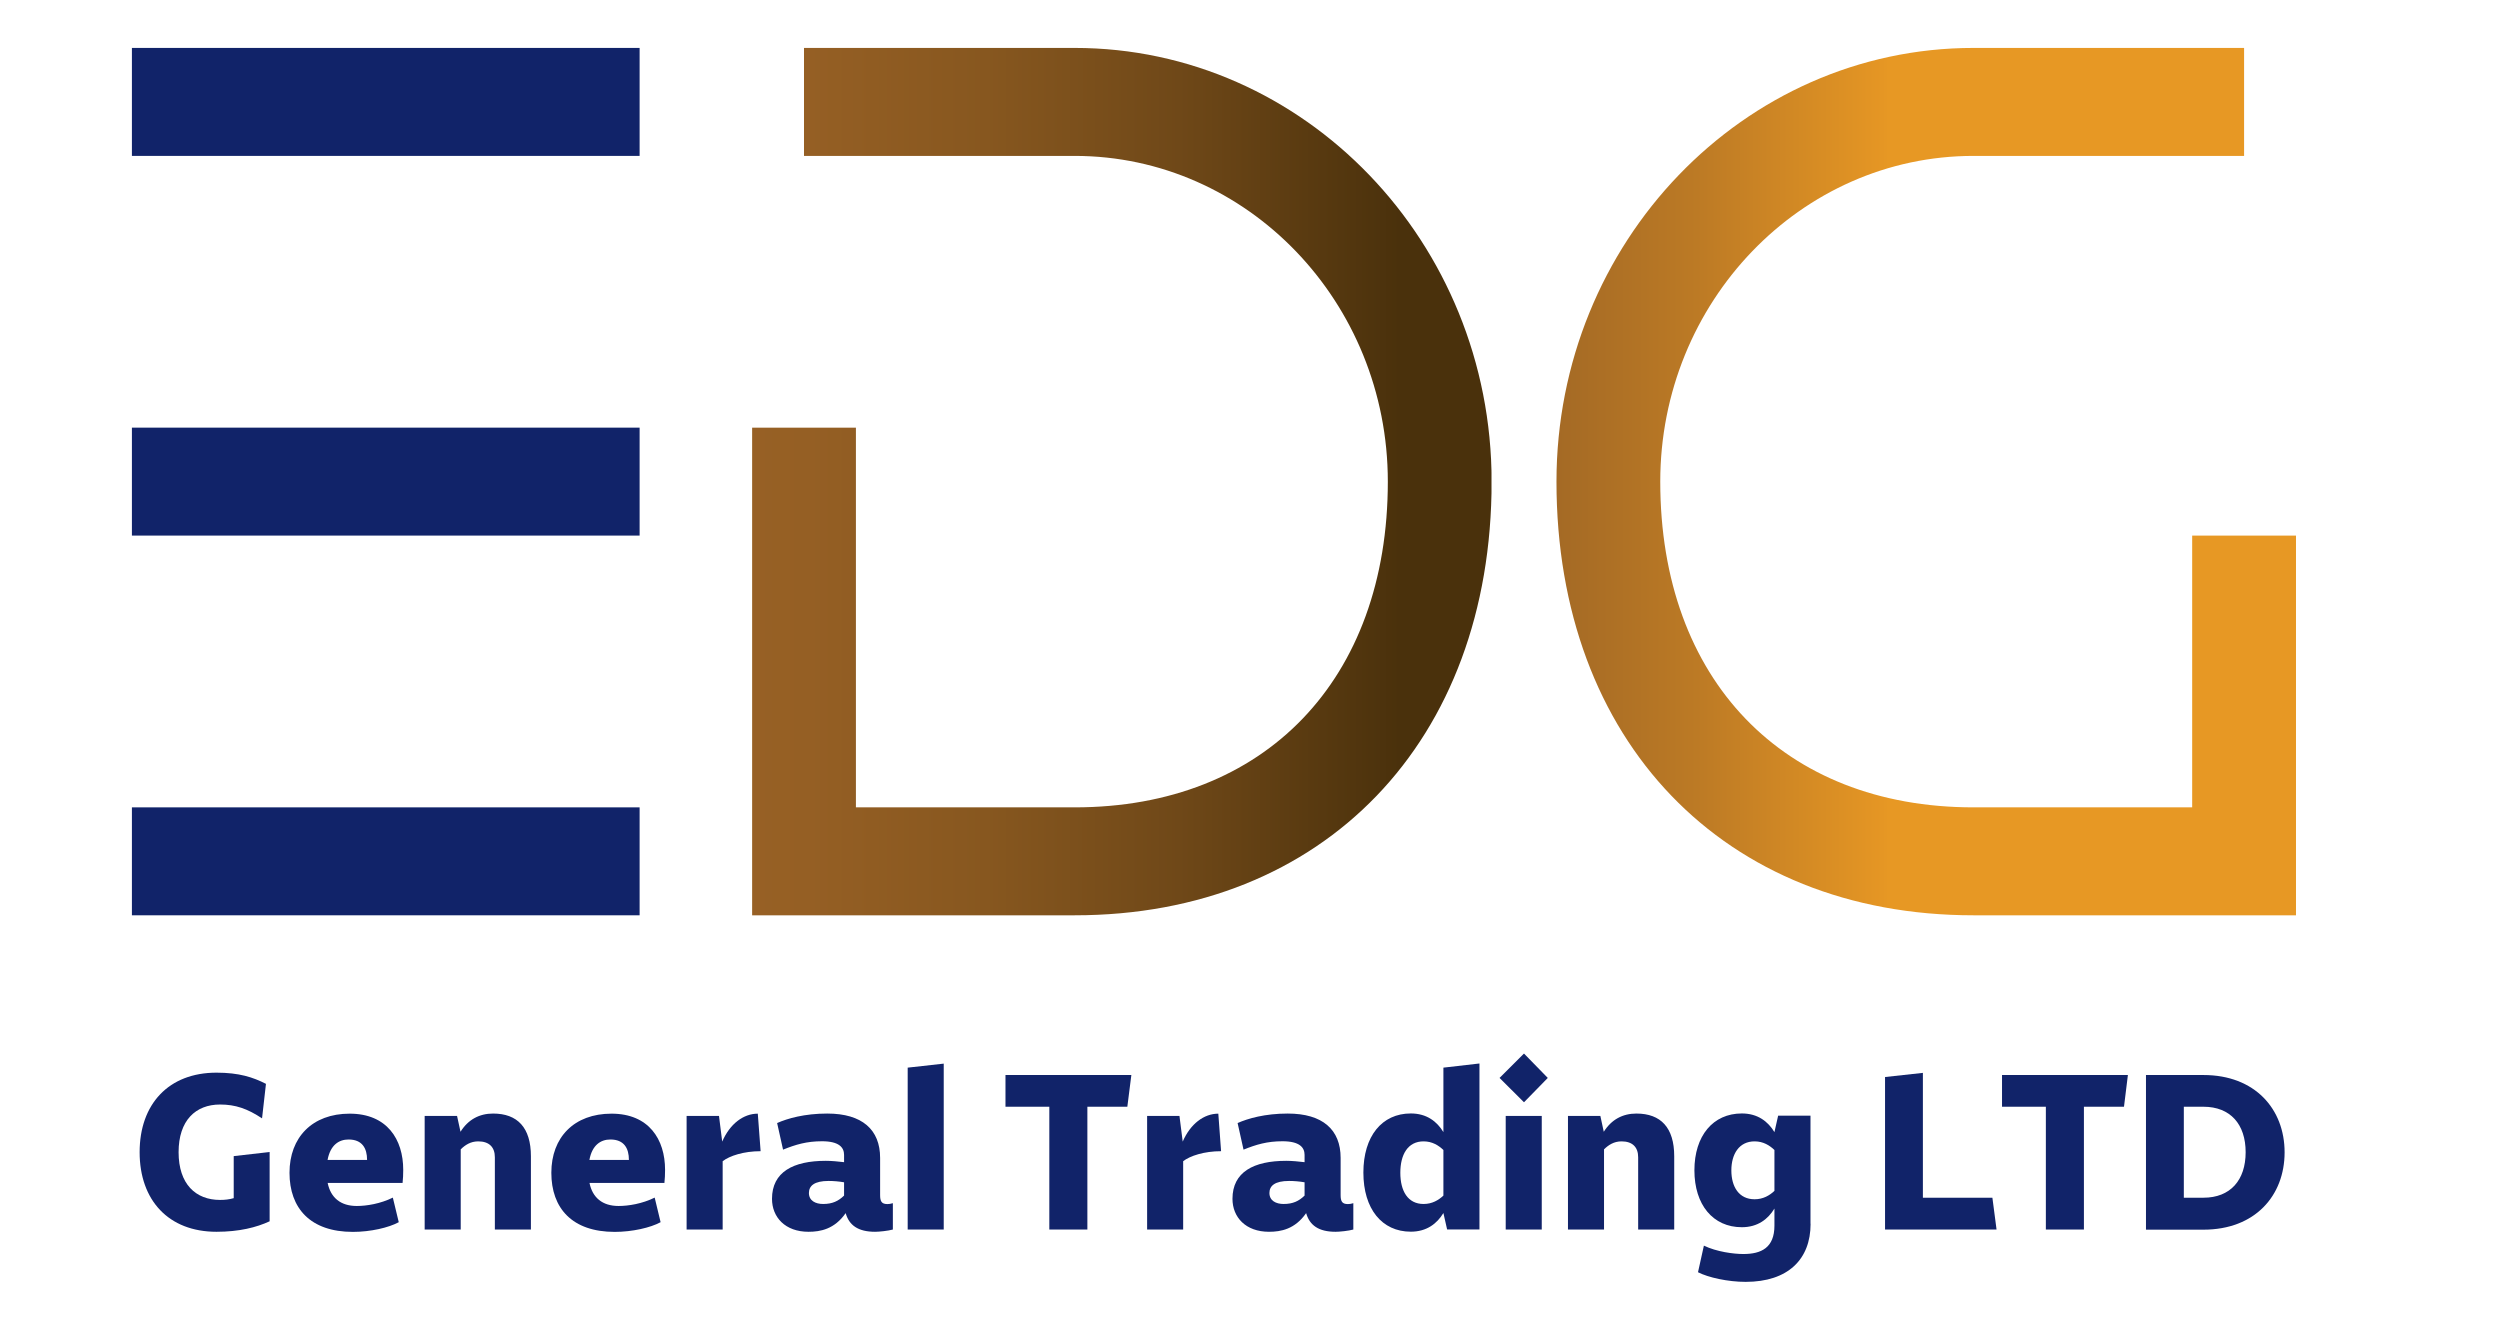 <?xml version="1.0" encoding="UTF-8"?>
<svg xmlns="http://www.w3.org/2000/svg" xmlns:xlink="http://www.w3.org/1999/xlink" width="282px" height="150px" viewBox="0 0 282 150" version="1.1">
<defs>
<clipPath id="clip1">
  <path d="M 84 5 L 169 5 L 169 104 L 84 104 Z M 84 5 "/>
</clipPath>
<clipPath id="clip2">
  <path d="M 90.691 5.406 L 90.691 17.586 L 121.223 17.586 C 140.699 17.586 156.547 34.07 156.547 54.328 C 156.547 76.652 142.688 91.07 121.223 91.07 L 96.547 91.07 L 96.547 48.238 L 84.84 48.238 L 84.84 103.246 L 121.223 103.246 C 149.359 103.246 168.254 83.586 168.254 54.328 C 168.254 27.352 147.156 5.406 121.223 5.406 Z M 90.691 5.406 "/>
</clipPath>
<linearGradient id="linear0" gradientUnits="userSpaceOnUse" x1="1598.03" y1="2494.04" x2="1598.91" y2="2494.04" gradientTransform="matrix(95.162,0,0,-98.987,-151996.643,246928.775)">
<stop offset="0" style="stop-color:rgb(60.392%,38.824%,14.902%);stop-opacity:1;"/>
<stop offset="0.2" style="stop-color:rgb(58.431%,37.255%,14.118%);stop-opacity:1;"/>
<stop offset="0.44" style="stop-color:rgb(52.941%,34.118%,12.157%);stop-opacity:1;"/>
<stop offset="0.7" style="stop-color:rgb(43.529%,28.235%,9.412%);stop-opacity:1;"/>
<stop offset="0.96" style="stop-color:rgb(30.98%,20.392%,5.098%);stop-opacity:1;"/>
<stop offset="1" style="stop-color:rgb(29.02%,19.216%,4.706%);stop-opacity:1;"/>
<stop offset="1" style="stop-color:rgb(29.02%,19.216%,4.706%);stop-opacity:1;"/>
</linearGradient>
<clipPath id="clip3">
  <path d="M 175 5 L 259 5 L 259 104 L 175 104 Z M 175 5 "/>
</clipPath>
<clipPath id="clip4">
  <path d="M 222.605 5.406 C 196.668 5.406 175.57 27.352 175.57 54.328 C 175.57 83.586 194.465 103.246 222.605 103.246 L 258.988 103.246 L 258.988 60.414 L 247.277 60.414 L 247.277 91.07 L 222.605 91.07 C 201.141 91.07 187.277 76.652 187.277 54.328 C 187.277 34.07 203.129 17.586 222.605 17.586 L 253.133 17.586 L 253.133 5.406 Z M 222.605 5.406 "/>
</clipPath>
<linearGradient id="linear1" gradientUnits="userSpaceOnUse" x1="1597.9" y1="2494.04" x2="1598.78" y2="2494.04" gradientTransform="matrix(95.162,0,0,-98.987,-151894.099,246930.311)">
<stop offset="0" style="stop-color:rgb(60.392%,38.824%,14.902%);stop-opacity:1;"/>
<stop offset="0.12" style="stop-color:rgb(63.922%,41.176%,14.51%);stop-opacity:1;"/>
<stop offset="0.32" style="stop-color:rgb(73.725%,47.843%,14.51%);stop-opacity:1;"/>
<stop offset="0.57" style="stop-color:rgb(89.804%,58.824%,14.118%);stop-opacity:1;"/>
<stop offset="0.58" style="stop-color:rgb(90.588%,59.608%,14.118%);stop-opacity:1;"/>
<stop offset="1" style="stop-color:rgb(90.588%,59.608%,14.118%);stop-opacity:1;"/>
</linearGradient>
<clipPath id="clip5">
  <path d="M 191 125 L 205 125 L 205 144.594 L 191 144.594 Z M 191 125 "/>
</clipPath>
</defs>
<g id="surface1">
<path style=" stroke:none;fill-rule:nonzero;fill:rgb(6.667%,13.725%,41.176%);fill-opacity:1;" d="M 14.879 5.406 L 72.148 5.406 L 72.148 17.586 L 14.879 17.586 Z M 14.879 5.406 "/>
<path style=" stroke:none;fill-rule:nonzero;fill:rgb(6.667%,13.725%,41.176%);fill-opacity:1;" d="M 14.879 48.238 L 72.148 48.238 L 72.148 60.414 L 14.879 60.414 Z M 14.879 48.238 "/>
<path style=" stroke:none;fill-rule:nonzero;fill:rgb(6.667%,13.725%,41.176%);fill-opacity:1;" d="M 14.879 91.07 L 72.148 91.07 L 72.148 103.246 L 14.879 103.246 Z M 14.879 91.07 "/>
<g clip-path="url(#clip1)" clip-rule="nonzero">
<g clip-path="url(#clip2)" clip-rule="nonzero">
<path style=" stroke:none;fill-rule:nonzero;fill:url(#linear0);" d="M 84.828 5.406 L 168.242 5.406 L 168.242 103.246 L 84.828 103.246 Z M 84.828 5.406 "/>
</g>
</g>
<g clip-path="url(#clip3)" clip-rule="nonzero">
<g clip-path="url(#clip4)" clip-rule="nonzero">
<path style=" stroke:none;fill-rule:nonzero;fill:url(#linear1);" d="M 175.57 5.406 L 258.988 5.406 L 258.988 103.246 L 175.57 103.246 Z M 175.57 5.406 "/>
</g>
</g>
<path style=" stroke:none;fill-rule:nonzero;fill:rgb(6.667%,13.725%,41.176%);fill-opacity:1;" d="M 30.414 129.945 L 30.414 137.762 C 28.93 138.453 26.965 138.945 24.422 138.945 C 19.023 138.945 15.75 135.402 15.75 129.969 C 15.75 124.539 19.023 120.996 24.422 120.996 C 26.965 120.996 28.539 121.512 30 122.258 L 29.559 126.152 C 27.91 125.055 26.551 124.59 24.824 124.59 C 22.07 124.59 20.145 126.379 20.145 129.969 C 20.145 133.562 22.07 135.352 24.824 135.352 C 25.344 135.352 25.859 135.301 26.363 135.152 L 26.363 130.41 L 30.43 129.945 Z M 30.414 129.945 "/>
<path style=" stroke:none;fill-rule:nonzero;fill:rgb(6.667%,13.725%,41.176%);fill-opacity:1;" d="M 45.398 133.438 L 36.961 133.438 C 37.301 135.102 38.422 136.035 40.246 136.035 C 41.355 136.035 42.918 135.781 44.312 135.09 L 44.98 137.863 C 43.848 138.48 41.797 138.957 39.809 138.957 C 35 138.957 32.656 136.285 32.656 132.289 C 32.656 128.293 35.227 125.621 39.441 125.621 C 43.66 125.621 45.484 128.52 45.484 131.961 C 45.484 132.402 45.461 133.059 45.41 133.449 M 41.406 130.84 C 41.406 129.531 40.863 128.535 39.316 128.535 C 38.234 128.535 37.266 129.152 36.949 130.84 Z M 41.406 130.84 "/>
<path style=" stroke:none;fill-rule:nonzero;fill:rgb(6.667%,13.725%,41.176%);fill-opacity:1;" d="M 59.887 130.438 L 59.887 138.691 L 55.82 138.691 L 55.82 130.539 C 55.82 129.402 55.18 128.746 53.945 128.746 C 53.078 128.746 52.461 129.164 51.969 129.645 L 51.969 138.691 L 47.902 138.691 L 47.902 125.875 L 51.555 125.875 L 51.945 127.664 C 52.812 126.277 54.082 125.609 55.621 125.609 C 58.375 125.609 59.887 127.199 59.887 130.426 "/>
<path style=" stroke:none;fill-rule:nonzero;fill:rgb(6.667%,13.725%,41.176%);fill-opacity:1;" d="M 74.93 133.438 L 66.496 133.438 C 66.836 135.102 67.957 136.035 69.781 136.035 C 70.891 136.035 72.453 135.781 73.848 135.09 L 74.516 137.863 C 73.383 138.48 71.332 138.957 69.34 138.957 C 64.531 138.957 62.191 136.285 62.191 132.289 C 62.191 128.293 64.758 125.621 68.977 125.621 C 73.195 125.621 75.02 128.52 75.02 131.961 C 75.02 132.402 74.996 133.059 74.945 133.449 M 70.941 130.84 C 70.941 129.531 70.398 128.535 68.852 128.535 C 67.77 128.535 66.797 129.152 66.484 130.84 Z M 70.941 130.84 "/>
<path style=" stroke:none;fill-rule:nonzero;fill:rgb(6.667%,13.725%,41.176%);fill-opacity:1;" d="M 81.516 130.98 L 81.516 138.691 L 77.449 138.691 L 77.449 125.875 L 81.102 125.875 L 81.465 128.773 C 82.332 126.77 83.855 125.621 85.48 125.621 L 85.797 129.855 C 83.895 129.855 82.297 130.375 81.504 130.992 "/>
<path style=" stroke:none;fill-rule:nonzero;fill:rgb(6.667%,13.725%,41.176%);fill-opacity:1;" d="M 100.715 135.719 L 100.715 138.691 C 100.172 138.844 99.164 138.945 98.711 138.945 C 96.785 138.945 95.777 138.203 95.391 136.84 C 94.129 138.656 92.531 138.945 91.195 138.945 C 88.578 138.945 87.082 137.309 87.082 135.227 C 87.082 132.203 89.473 130.941 93.148 130.941 C 93.789 130.941 94.559 131.016 95.211 131.094 L 95.211 130.273 C 95.211 129.43 94.645 128.734 92.719 128.734 C 90.996 128.734 89.762 129.102 88.328 129.68 L 87.66 126.68 C 88.816 126.164 90.742 125.609 93.312 125.609 C 97.254 125.609 99.277 127.426 99.277 130.613 L 99.277 134.797 C 99.277 135.492 99.43 135.82 100.098 135.82 C 100.273 135.82 100.488 135.793 100.715 135.719 M 95.211 134.848 L 95.211 133.363 C 94.645 133.262 94.004 133.211 93.461 133.211 C 91.863 133.211 91.246 133.754 91.246 134.57 C 91.246 135.441 91.988 135.809 92.848 135.809 C 93.902 135.809 94.57 135.48 95.211 134.863 "/>
<path style=" stroke:none;fill-rule:nonzero;fill:rgb(6.667%,13.725%,41.176%);fill-opacity:1;" d="M 102.387 120.43 L 106.453 119.977 L 106.453 138.691 L 102.387 138.691 Z M 102.387 120.43 "/>
<path style=" stroke:none;fill-rule:nonzero;fill:rgb(6.667%,13.725%,41.176%);fill-opacity:1;" d="M 118.363 124.84 L 113.418 124.84 L 113.418 121.262 L 127.617 121.262 L 127.164 124.84 L 122.656 124.84 L 122.656 138.691 L 118.363 138.691 Z M 118.363 124.84 "/>
<path style=" stroke:none;fill-rule:nonzero;fill:rgb(6.667%,13.725%,41.176%);fill-opacity:1;" d="M 133.461 130.98 L 133.461 138.691 L 129.395 138.691 L 129.395 125.875 L 133.043 125.875 L 133.41 128.773 C 134.277 126.77 135.801 125.621 137.426 125.621 L 137.738 129.855 C 135.84 129.855 134.238 130.375 133.445 130.992 "/>
<path style=" stroke:none;fill-rule:nonzero;fill:rgb(6.667%,13.725%,41.176%);fill-opacity:1;" d="M 152.656 135.719 L 152.656 138.691 C 152.117 138.844 151.109 138.945 150.656 138.945 C 148.73 138.945 147.723 138.203 147.332 136.84 C 146.074 138.656 144.477 138.945 143.141 138.945 C 140.523 138.945 139.023 137.309 139.023 135.227 C 139.023 132.203 141.414 130.941 145.09 130.941 C 145.734 130.941 146.5 131.016 147.156 131.094 L 147.156 130.273 C 147.156 129.43 146.59 128.734 144.664 128.734 C 142.938 128.734 141.703 129.102 140.27 129.68 L 139.602 126.68 C 140.762 126.164 142.688 125.609 145.254 125.609 C 149.195 125.609 151.223 127.426 151.223 130.613 L 151.223 134.797 C 151.223 135.492 151.375 135.82 152.039 135.82 C 152.219 135.82 152.43 135.793 152.656 135.719 M 147.156 134.848 L 147.156 133.363 C 146.59 133.262 145.949 133.211 145.406 133.211 C 143.809 133.211 143.191 133.754 143.191 134.57 C 143.191 135.441 143.934 135.809 144.789 135.809 C 145.848 135.809 146.516 135.48 147.156 134.863 "/>
<path style=" stroke:none;fill-rule:nonzero;fill:rgb(6.667%,13.725%,41.176%);fill-opacity:1;" d="M 162.816 127.715 L 162.816 120.43 L 166.883 119.961 L 166.883 138.68 L 163.234 138.68 L 162.816 136.828 C 162.102 138.012 160.941 138.934 159.141 138.934 C 155.867 138.934 153.789 136.348 153.789 132.266 C 153.789 128.18 155.867 125.598 159.141 125.598 C 160.941 125.598 162.102 126.516 162.816 127.703 M 162.816 134.848 L 162.816 129.719 C 162.277 129.203 161.559 128.746 160.578 128.746 C 158.801 128.746 157.957 130.234 157.957 132.289 C 157.957 134.344 158.801 135.809 160.578 135.809 C 161.559 135.809 162.277 135.367 162.816 134.863 "/>
<path style=" stroke:none;fill-rule:nonzero;fill:rgb(6.667%,13.725%,41.176%);fill-opacity:1;" d="M 169.148 121.59 L 171.906 118.84 L 174.59 121.59 L 171.906 124.336 Z M 169.844 125.875 L 173.91 125.875 L 173.91 138.691 L 169.844 138.691 Z M 169.844 125.875 "/>
<path style=" stroke:none;fill-rule:nonzero;fill:rgb(6.667%,13.725%,41.176%);fill-opacity:1;" d="M 188.852 130.438 L 188.852 138.691 L 184.785 138.691 L 184.785 130.539 C 184.785 129.402 184.145 128.746 182.91 128.746 C 182.043 128.746 181.426 129.164 180.934 129.645 L 180.934 138.691 L 176.867 138.691 L 176.867 125.875 L 180.52 125.875 L 180.906 127.664 C 181.777 126.277 183.047 125.609 184.586 125.609 C 187.34 125.609 188.852 127.199 188.852 130.426 "/>
<g clip-path="url(#clip5)" clip-rule="nonzero">
<path style=" stroke:none;fill-rule:nonzero;fill:rgb(6.667%,13.725%,41.176%);fill-opacity:1;" d="M 204.234 138.051 C 204.234 142.047 201.691 144.594 196.91 144.594 C 194.906 144.594 192.691 144.102 191.535 143.508 L 192.199 140.508 C 193.637 141.203 195.551 141.453 196.656 141.453 C 198.684 141.453 200.156 140.734 200.156 138.254 L 200.156 136.324 C 199.441 137.508 198.281 138.43 196.48 138.43 C 193.219 138.43 191.129 135.895 191.129 132.012 C 191.129 128.129 193.219 125.598 196.48 125.598 C 198.281 125.598 199.441 126.516 200.156 127.703 L 200.574 125.848 L 204.223 125.848 L 204.223 138.023 Z M 200.156 129.719 C 199.617 129.203 198.898 128.746 197.918 128.746 C 196.168 128.746 195.297 130.184 195.297 132.023 C 195.297 133.867 196.152 135.277 197.918 135.277 C 198.898 135.277 199.617 134.836 200.156 134.332 Z M 200.156 129.719 "/>
</g>
<path style=" stroke:none;fill-rule:nonzero;fill:rgb(6.667%,13.725%,41.176%);fill-opacity:1;" d="M 212.633 121.488 L 216.902 121.02 L 216.902 135.102 L 224.742 135.102 L 225.211 138.691 L 212.633 138.691 Z M 212.633 121.488 "/>
<path style=" stroke:none;fill-rule:nonzero;fill:rgb(6.667%,13.725%,41.176%);fill-opacity:1;" d="M 230.773 124.84 L 225.828 124.84 L 225.828 121.262 L 240.027 121.262 L 239.586 124.84 L 235.066 124.84 L 235.066 138.691 L 230.773 138.691 Z M 230.773 124.84 "/>
<path style=" stroke:none;fill-rule:nonzero;fill:rgb(6.667%,13.725%,41.176%);fill-opacity:1;" d="M 242.066 121.262 L 248.551 121.262 C 254.367 121.262 257.703 125.105 257.703 129.984 C 257.703 134.863 254.379 138.707 248.551 138.707 L 242.066 138.707 Z M 253.309 129.969 C 253.309 126.82 251.586 124.84 248.551 124.84 L 246.336 124.84 L 246.336 135.102 L 248.551 135.102 C 251.586 135.102 253.309 133.121 253.309 129.969 "/>
</g>
</svg>
